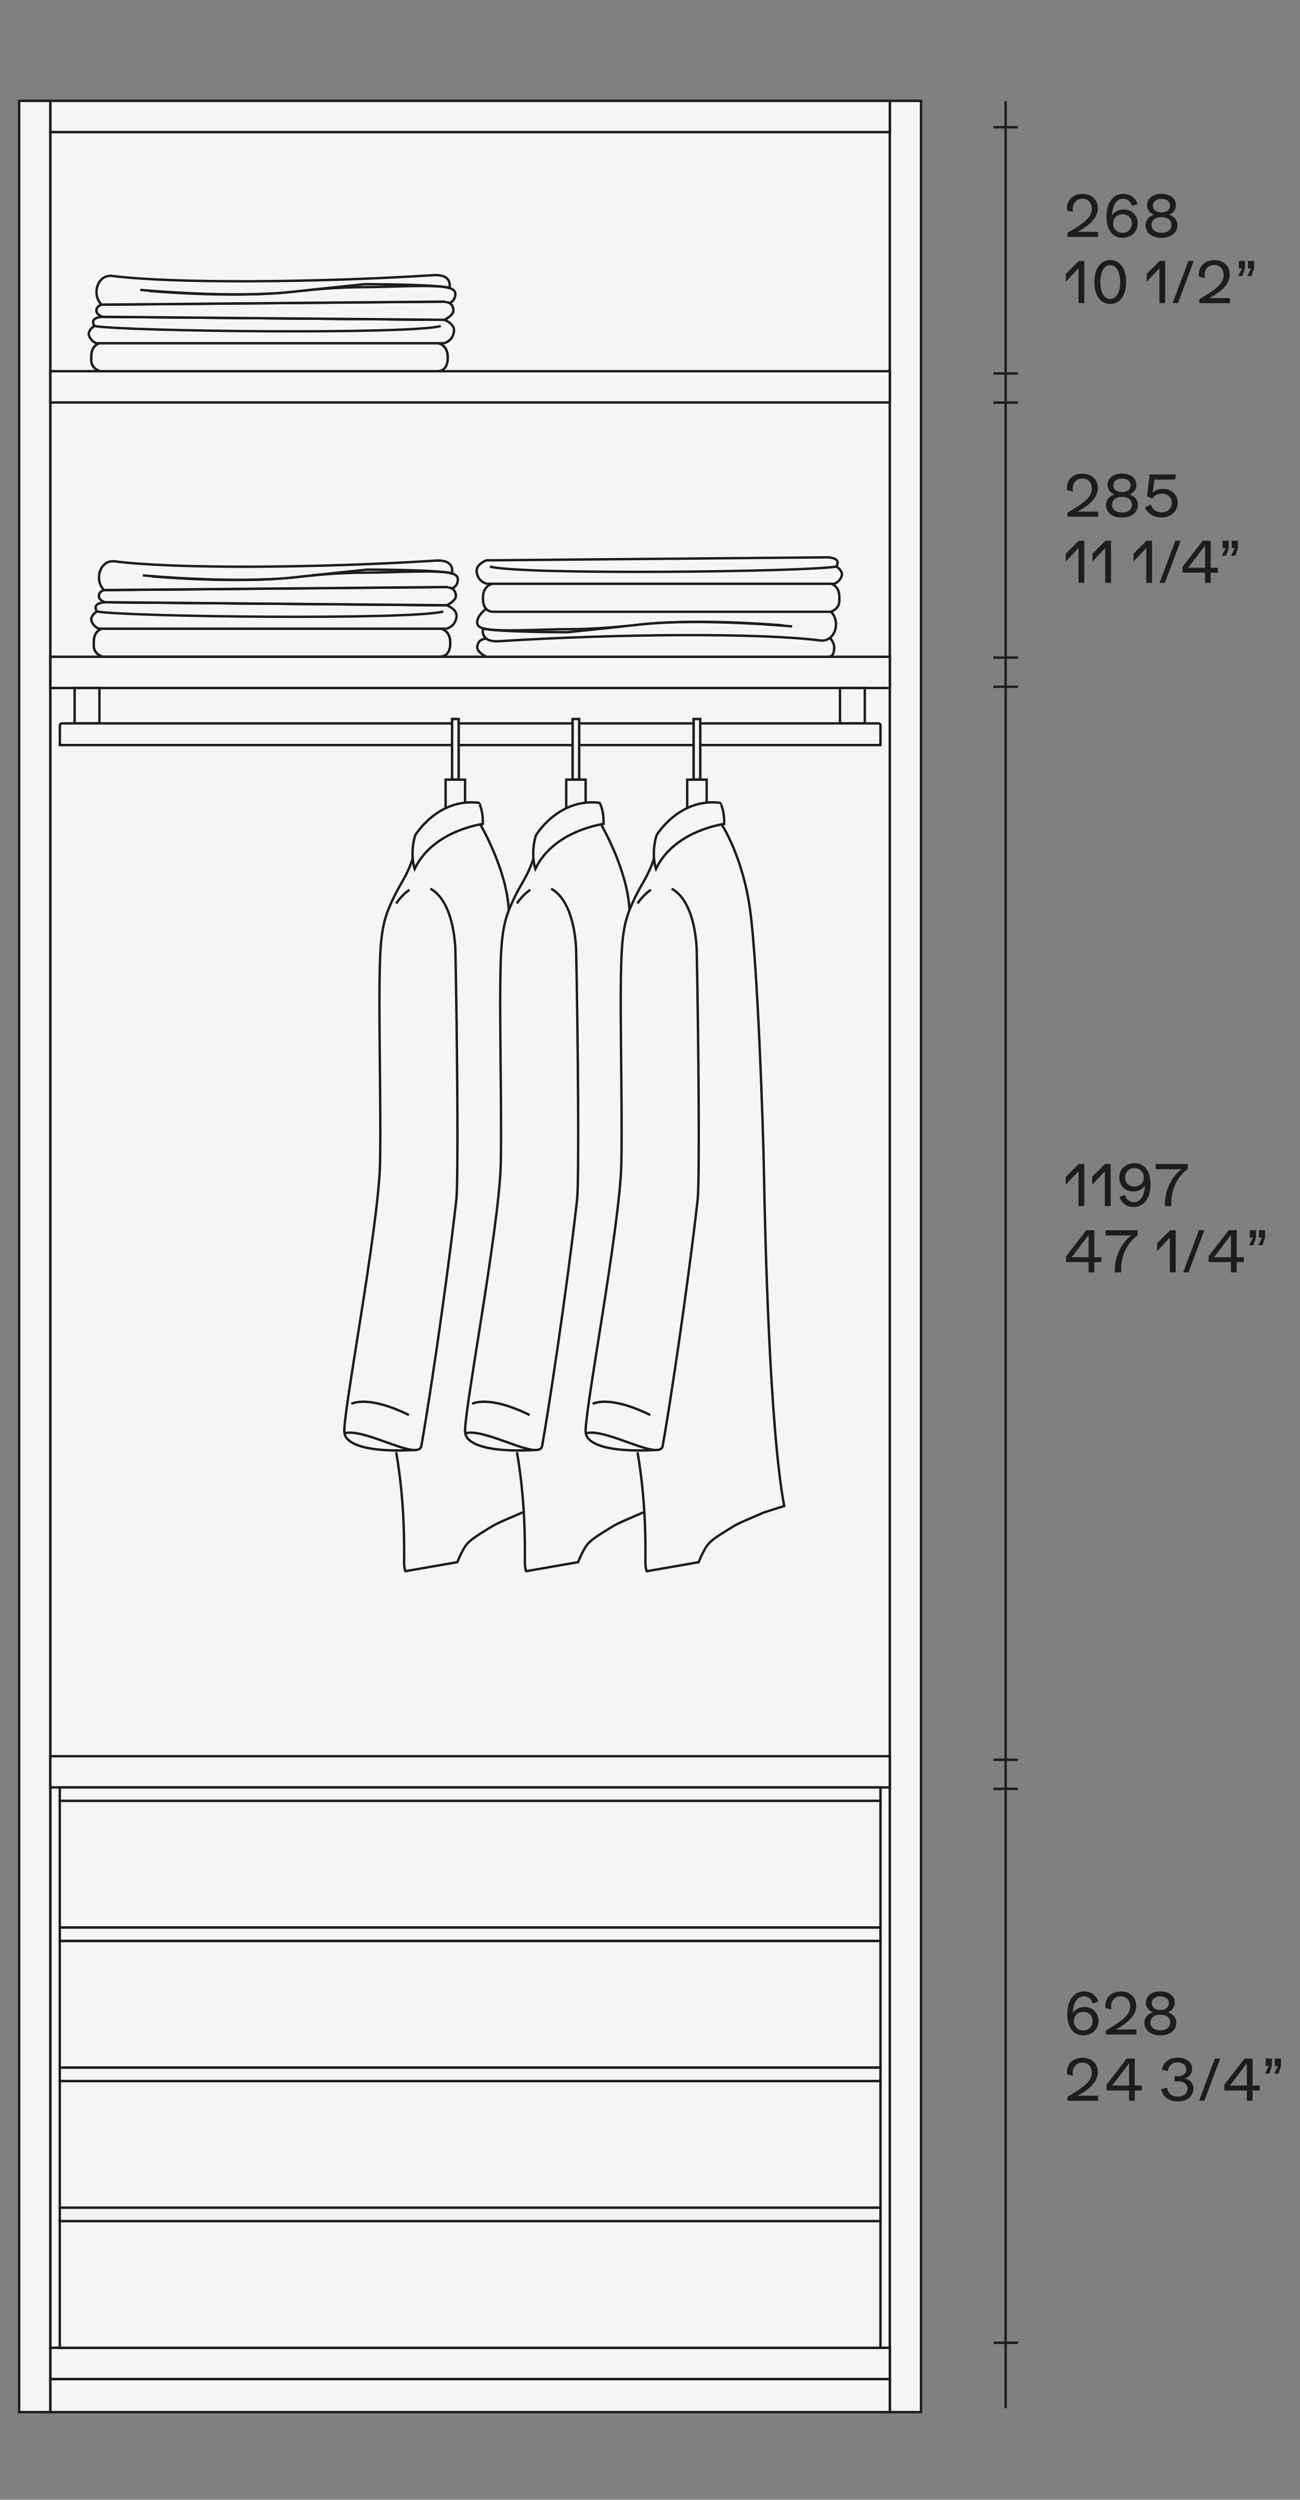 <?xml version="1.0" encoding="utf-8"?>
<!-- Generator: Adobe Illustrator 25.2.0, SVG Export Plug-In . SVG Version: 6.00 Build 0)  -->
<svg version="1.1" id="Livello_1" xmlns="http://www.w3.org/2000/svg" xmlns:xlink="http://www.w3.org/1999/xlink" x="0px" y="0px"
	 viewBox="0 0 270 519" style="enable-background:new 0 0 270 519;" xml:space="preserve">
<rect x="0" y="0" width="270" height="519" fill="#808080" stroke="none"/>
<style type="text/css">
	.st0{fill:#F7F5F4;stroke:#1A171B;stroke-width:0.5;stroke-miterlimit:10;}
	.st1{fill:#ECECED;stroke:#1A171B;stroke-width:0.5;stroke-miterlimit:10;}
	.st2{fill:#ECECED;stroke:#6F7072;stroke-width:0.16;stroke-miterlimit:10;}
	.st3{fill:none;stroke:#1A171B;stroke-width:0.5;stroke-miterlimit:10;}
	.st4{fill:none;stroke:#1A171B;stroke-width:0.4;stroke-miterlimit:10;}
	.st5{fill:#F7F5F4;stroke:#1D1D1B;stroke-width:0.5;stroke-miterlimit:10;}
	.st6{fill:none;stroke:#1A171B;stroke-width:0.5;}
	.st7{fill:none;stroke:#1D1D1B;stroke-width:0.5;stroke-miterlimit:10;}
	.st8{fill:#F7F5F4;}
	.st9{fill:#1D1D1B;}
	.st10{clip-path:url(#SVGID_2_);fill:none;stroke:#1D1D1B;stroke-width:0.5;stroke-miterlimit:10;}
	.st11{fill:none;stroke:#1D1D1B;stroke-width:0.5;}
	.st12{clip-path:url(#SVGID_4_);fill:none;stroke:#1D1D1B;stroke-width:0.5;stroke-miterlimit:10;}
	.st13{clip-path:url(#SVGID_6_);fill:none;stroke:#1D1D1B;stroke-width:0.5;stroke-miterlimit:10;}
	.st14{clip-path:url(#SVGID_8_);fill:none;stroke:#1D1D1B;stroke-width:0.5;stroke-miterlimit:10;}
	.st15{clip-path:url(#SVGID_10_);fill:none;stroke:#1D1D1B;stroke-width:0.5;stroke-miterlimit:10;}
	.st16{fill:#F7F5F4;stroke:#1D1D1B;stroke-width:2;stroke-miterlimit:10;}
	.st17{clip-path:url(#SVGID_12_);fill:none;stroke:#1D1D1B;stroke-width:0.5;stroke-miterlimit:10;}
	.st18{clip-path:url(#SVGID_14_);fill:none;stroke:#1D1D1B;stroke-width:0.5;stroke-miterlimit:10;}
	.st19{clip-path:url(#SVGID_16_);fill:none;stroke:#1D1D1B;stroke-width:0.5;stroke-miterlimit:10;}
	.st20{clip-path:url(#SVGID_18_);fill:none;stroke:#1D1D1B;stroke-width:0.5;stroke-miterlimit:10;}
	.st21{clip-path:url(#SVGID_20_);fill:none;stroke:#1D1D1B;stroke-width:0.5;stroke-miterlimit:10;}
	.st22{clip-path:url(#SVGID_22_);fill:none;stroke:#1D1D1B;stroke-width:0.5;stroke-miterlimit:10;}
	.st23{clip-path:url(#SVGID_24_);fill:none;stroke:#1D1D1B;stroke-width:0.5;stroke-miterlimit:10;}
	.st24{clip-path:url(#SVGID_26_);fill:none;stroke:#1D1D1B;stroke-width:0.5;stroke-miterlimit:10;}
	.st25{clip-path:url(#SVGID_28_);fill:none;stroke:#1D1D1B;stroke-width:0.5;stroke-miterlimit:10;}
	.st26{clip-path:url(#SVGID_30_);fill:none;stroke:#1D1D1B;stroke-width:0.5;stroke-miterlimit:10;}
	.st27{clip-path:url(#SVGID_32_);fill:none;stroke:#1D1D1B;stroke-width:0.5;stroke-miterlimit:10;}
	.st28{clip-path:url(#SVGID_34_);fill:none;stroke:#1D1D1B;stroke-width:0.5;stroke-miterlimit:10;}
	.st29{clip-path:url(#SVGID_36_);fill:none;stroke:#1D1D1B;stroke-width:0.5;stroke-miterlimit:10;}
	.st30{clip-path:url(#SVGID_38_);fill:none;stroke:#1D1D1B;stroke-width:0.5;stroke-miterlimit:10;}
	.st31{clip-path:url(#SVGID_40_);fill:none;stroke:#1D1D1B;stroke-width:0.5;stroke-miterlimit:10;}
	.st32{clip-path:url(#SVGID_42_);fill:none;stroke:#1D1D1B;stroke-width:0.5;stroke-miterlimit:10;}
	.st33{clip-path:url(#SVGID_44_);fill:none;stroke:#1D1D1B;stroke-width:0.5;stroke-miterlimit:10;}
	.st34{clip-path:url(#SVGID_46_);fill:none;stroke:#1D1D1B;stroke-width:0.5;stroke-miterlimit:10;}
	.st35{clip-path:url(#SVGID_48_);fill:none;stroke:#1D1D1B;stroke-width:0.5;stroke-miterlimit:10;}
	.st36{clip-path:url(#SVGID_50_);fill:none;stroke:#1D1D1B;stroke-width:0.5;stroke-miterlimit:10;}
	.st37{clip-path:url(#SVGID_52_);fill:none;stroke:#1D1D1B;stroke-width:0.5;stroke-miterlimit:10;}
	.st38{clip-path:url(#SVGID_54_);fill:none;stroke:#1D1D1B;stroke-width:0.5;stroke-miterlimit:10;}
	.st39{clip-path:url(#SVGID_56_);fill:none;stroke:#1D1D1B;stroke-width:0.5;stroke-miterlimit:10;}
	.st40{clip-path:url(#SVGID_58_);fill:none;stroke:#1D1D1B;stroke-width:0.5;stroke-miterlimit:10;}
	.st41{clip-path:url(#SVGID_60_);fill:none;stroke:#1D1D1B;stroke-width:0.5;stroke-miterlimit:10;}
	.st42{clip-path:url(#SVGID_62_);fill:none;stroke:#1D1D1B;stroke-width:0.5;stroke-miterlimit:10;}
	.st43{clip-path:url(#SVGID_64_);fill:none;stroke:#1D1D1B;stroke-width:0.5;stroke-miterlimit:10;}
	.st44{fill:#F7F5F4;stroke:#1D1D1B;stroke-width:0.5;}
	.st45{clip-path:url(#SVGID_66_);fill:none;stroke:#1D1D1B;stroke-width:0.5;stroke-miterlimit:10;}
	.st46{clip-path:url(#SVGID_68_);fill:none;stroke:#1D1D1B;stroke-width:0.5;stroke-miterlimit:10;}
	.st47{fill:#F7F5F4;stroke:#1D1D1B;stroke-width:0.4;stroke-miterlimit:10;}
	.st48{clip-path:url(#SVGID_70_);fill:none;stroke:#1D1D1B;stroke-width:0.5;stroke-miterlimit:10;}
	.st49{clip-path:url(#SVGID_72_);fill:none;stroke:#1D1D1B;stroke-width:0.5;stroke-miterlimit:10;}
	.st50{clip-path:url(#SVGID_74_);fill:none;stroke:#1D1D1B;stroke-width:0.5;stroke-miterlimit:10;}
	.st51{clip-path:url(#SVGID_76_);fill:none;stroke:#1D1D1B;stroke-width:0.5;stroke-miterlimit:10;}
	.st52{clip-path:url(#SVGID_78_);fill:none;stroke:#1D1D1B;stroke-width:0.5;stroke-miterlimit:10;}
	.st53{clip-path:url(#SVGID_80_);fill:none;stroke:#1D1D1B;stroke-width:0.5;stroke-miterlimit:10;}
	.st54{clip-path:url(#SVGID_82_);fill:none;stroke:#1D1D1B;stroke-width:0.5;stroke-miterlimit:10;}
	.st55{clip-path:url(#SVGID_84_);fill:none;stroke:#1D1D1B;stroke-width:0.5;stroke-miterlimit:10;}
	.st56{clip-path:url(#SVGID_86_);fill:none;stroke:#1D1D1B;stroke-width:0.5;stroke-miterlimit:10;}
	.st57{clip-path:url(#SVGID_88_);fill:none;stroke:#1D1D1B;stroke-width:0.5;stroke-miterlimit:10;}
	.st58{clip-path:url(#SVGID_90_);fill:none;stroke:#1D1D1B;stroke-width:0.5;stroke-miterlimit:10;}
	.st59{clip-path:url(#SVGID_92_);fill:none;stroke:#1D1D1B;stroke-width:0.5;stroke-miterlimit:10;}
	.st60{clip-path:url(#SVGID_94_);fill:none;stroke:#1D1D1B;stroke-width:0.5;stroke-miterlimit:10;}
	.st61{clip-path:url(#SVGID_96_);fill:none;stroke:#1D1D1B;stroke-width:0.5;stroke-miterlimit:10;}
	.st62{clip-path:url(#SVGID_98_);fill:none;stroke:#1D1D1B;stroke-width:0.5;stroke-miterlimit:10;}
	.st63{clip-path:url(#SVGID_100_);fill:none;stroke:#1D1D1B;stroke-width:0.5;stroke-miterlimit:10;}
	.st64{clip-path:url(#SVGID_102_);fill:none;stroke:#1D1D1B;stroke-width:0.5;stroke-miterlimit:10;}
	.st65{clip-path:url(#SVGID_104_);fill:none;stroke:#1D1D1B;stroke-width:0.5;stroke-miterlimit:10;}
	.st66{clip-path:url(#SVGID_106_);fill:none;stroke:#1D1D1B;stroke-width:0.5;stroke-miterlimit:10;}
	.st67{clip-path:url(#SVGID_108_);fill:none;stroke:#1D1D1B;stroke-width:0.5;stroke-miterlimit:10;}
	.st68{clip-path:url(#SVGID_110_);fill:none;stroke:#1D1D1B;stroke-width:0.5;stroke-miterlimit:10;}
	.st69{clip-path:url(#SVGID_112_);fill:none;stroke:#1D1D1B;stroke-width:0.5;stroke-miterlimit:10;}
	.st70{clip-path:url(#SVGID_114_);fill:none;stroke:#1D1D1B;stroke-width:0.5;stroke-miterlimit:10;}
	.st71{clip-path:url(#SVGID_116_);fill:none;stroke:#1D1D1B;stroke-width:0.5;stroke-miterlimit:10;}
	.st72{clip-path:url(#SVGID_118_);fill:none;stroke:#1D1D1B;stroke-width:0.5;stroke-miterlimit:10;}
	.st73{clip-path:url(#SVGID_120_);fill:none;stroke:#1D1D1B;stroke-width:0.5;stroke-miterlimit:10;}
	.st74{clip-path:url(#SVGID_122_);fill:none;stroke:#1D1D1B;stroke-width:0.5;stroke-miterlimit:10;}
	.st75{clip-path:url(#SVGID_124_);fill:none;stroke:#1D1D1B;stroke-width:0.5;stroke-miterlimit:10;}
	.st76{clip-path:url(#SVGID_126_);fill:none;stroke:#1D1D1B;stroke-width:0.5;stroke-miterlimit:10;}
	.st77{clip-path:url(#SVGID_128_);fill:none;stroke:#1D1D1B;stroke-width:0.5;stroke-miterlimit:10;}
	.st78{clip-path:url(#SVGID_130_);fill:none;stroke:#1D1D1B;stroke-width:0.5;stroke-miterlimit:10;}
	.st79{clip-path:url(#SVGID_132_);fill:none;stroke:#1D1D1B;stroke-width:0.5;stroke-miterlimit:10;}
	.st80{clip-path:url(#SVGID_134_);fill:none;stroke:#1D1D1B;stroke-width:0.5;stroke-miterlimit:10;}
	.st81{clip-path:url(#SVGID_136_);fill:none;stroke:#1D1D1B;stroke-width:0.5;stroke-miterlimit:10;}
	.st82{clip-path:url(#SVGID_138_);fill:none;stroke:#1D1D1B;stroke-width:0.5;stroke-miterlimit:10;}
	.st83{clip-path:url(#SVGID_140_);fill:none;stroke:#1D1D1B;stroke-width:0.5;stroke-miterlimit:10;}
	.st84{clip-path:url(#SVGID_142_);fill:none;stroke:#1D1D1B;stroke-width:0.5;stroke-miterlimit:10;}
	.st85{clip-path:url(#SVGID_144_);fill:none;stroke:#1D1D1B;stroke-width:0.5;stroke-miterlimit:10;}
	.st86{fill:none;stroke:#1D1D1B;stroke-width:0.5;stroke-miterlimit:3.864;}
	.st87{fill:none;stroke:#1D1D1B;stroke-width:1;stroke-miterlimit:3.864;}
	.st88{fill:none;stroke:#1D1D1B;stroke-width:0.5;stroke-miterlimit:3.864;stroke-dasharray:1.983,1.983;}
	.st89{fill:none;stroke:#1D1D1B;stroke-width:0.5;stroke-miterlimit:3.864;stroke-dasharray:2.021,2.021;}
	.st90{fill:none;stroke:#1D1D1B;stroke-width:0.5;stroke-miterlimit:3.864;stroke-dasharray:1.159,1.159;}
	.st91{fill:none;stroke:#1D1D1B;stroke-width:0.5;stroke-miterlimit:3.864;stroke-dasharray:2.05,2.05;}
	.st92{fill:none;stroke:#1D1D1B;stroke-width:0.5;stroke-miterlimit:3.864;stroke-dasharray:1.849,1.849;}
	.st93{fill:none;stroke:#1D1D1B;stroke-width:0.5;stroke-miterlimit:3.864;stroke-dasharray:2.147,2.147;}
	.st94{fill:none;stroke:#1D1D1B;stroke-width:0.5;stroke-miterlimit:3.864;stroke-dasharray:1.982,1.982;}
	.st95{fill:none;stroke:#1D1D1B;stroke-width:0.5;stroke-miterlimit:3.864;stroke-dasharray:2.05,2.05;}
	.st96{fill:none;stroke:#1D1D1B;stroke-width:0.5;stroke-miterlimit:3.864;stroke-dasharray:1.943,1.943;}
	.st97{fill:none;stroke:#1D1D1B;stroke-width:0.4;stroke-miterlimit:3.864;}
	.st98{fill:none;stroke:#1D1D1B;stroke-width:0.5;stroke-miterlimit:3.864;stroke-dasharray:1.981,1.981;}
	.st99{fill:none;stroke:#1D1D1B;stroke-width:0.5;stroke-miterlimit:3.864;stroke-dasharray:2.238,2.238;}
	.st100{fill:none;stroke:#1D1D1B;stroke-width:0.5;stroke-miterlimit:3.864;stroke-dasharray:1.837,1.837;}
	.st101{fill:none;stroke:#1D1D1B;stroke-width:0.5;stroke-miterlimit:3.864;stroke-dasharray:1.984,1.984;}
	.st102{fill:none;stroke:#1D1D1B;stroke-width:0.5;stroke-miterlimit:3.864;stroke-dasharray:1.159,1.159;}
	.st103{fill:none;stroke:#1D1D1B;stroke-width:0.5;stroke-miterlimit:3.864;stroke-dasharray:1.985,1.985;}
	.st104{fill:none;stroke:#1D1D1B;stroke-width:1.5;stroke-miterlimit:10;}
	.st105{fill:#1D1D1B;stroke:#1D1D1B;stroke-width:1.5;stroke-miterlimit:10;}
	.st106{fill:#FFFFFF;stroke:#1D1D1B;stroke-width:0.5;stroke-miterlimit:10;}
</style>
<g>
	<rect x="3.98" y="20.94" class="st5" width="6.48" height="479.86"/>
	<rect x="10.47" y="27.42" class="st5" width="174.34" height="460.02"/>
	<rect x="184.81" y="20.94" class="st5" width="6.48" height="479.86"/>
	<rect x="10.47" y="20.94" class="st5" width="174.34" height="6.48"/>
	<rect x="10.47" y="136.36" class="st5" width="174.34" height="6.48"/>
	<rect x="10.47" y="77.07" class="st5" width="174.34" height="6.49"/>
	<rect x="10.47" y="493.94" class="st5" width="174.34" height="6.86"/>
	<rect x="10.47" y="487.45" class="st5" width="174.34" height="6.48"/>
	<g>
		<path class="st9" d="M225.2,241.66v8.75H224v-7.23l-2.65,2.81v-1.64l2.71-2.69H225.2z"/>
		<path class="st9" d="M230.67,241.66v8.75h-1.2v-7.23l-2.65,2.81v-1.64l2.71-2.69H230.67z"/>
		<path class="st9" d="M238.95,245.87c0,2.89-1.33,4.73-3.51,4.73c-1.43,0-2.54-0.8-2.93-2.12l1.15-0.38
			c0.26,0.95,0.94,1.49,1.83,1.49c1.38,0,2.22-1.33,2.29-3.47c-0.41,0.74-1.34,1.25-2.41,1.25c-1.69,0-2.91-1.21-2.91-2.89
			c0-1.74,1.33-2.99,3.18-2.99C237.74,241.48,238.95,243.21,238.95,245.87z M237.56,244.46c0-1.12-0.83-1.94-1.96-1.94
			c-1.13,0-1.92,0.82-1.92,1.95c0,1.12,0.79,1.9,1.92,1.9C236.74,246.36,237.56,245.57,237.56,244.46z"/>
		<path class="st9" d="M246.7,241.66v1.07c-2.04,1.39-3.42,4.07-3.42,6.96v0.73h-1.33v-0.38c0-2.91,1.29-5.65,3.43-7.3h-5.35v-1.07
			H246.7z"/>
	</g>
	<g>
		<path class="st9" d="M228.76,261.02v1.02h-1.48v2.13h-1.19v-2.13h-4.67v-1.2l4.19-5.42h1.67v5.6H228.76z M226.1,256.41l-3.51,4.61
			h3.51V256.41z"/>
		<path class="st9" d="M236.28,255.42v1.07c-2.04,1.39-3.42,4.07-3.42,6.96v0.73h-1.33v-0.38c0-2.91,1.29-5.65,3.43-7.3h-5.35v-1.07
			H236.28z"/>
		<path class="st9" d="M244.18,255.42v8.75h-1.2v-7.23l-2.65,2.81v-1.64l2.71-2.69H244.18z"/>
		<path class="st9" d="M249.01,255.42h1.12l-3.29,8.75h-1.1L249.01,255.42z"/>
		<path class="st9" d="M258.33,261.02v1.02h-1.48v2.13h-1.19v-2.13H251v-1.2l4.19-5.42h1.67v5.6H258.33z M255.66,256.41l-3.51,4.61
			h3.51V256.41z"/>
		<path class="st9" d="M260.22,256.96h-0.64v-1.55h1.28v1.55l-0.53,1.57h-0.89L260.22,256.96z M262.11,256.96h-0.64v-1.55h1.28v1.55
			l-0.53,1.57h-0.89L262.11,256.96z"/>
	</g>
	<g>
		<path class="st9" d="M228.15,419.59c0,1.74-1.33,2.99-3.18,2.99c-2.1,0-3.31-1.73-3.31-4.39c0-2.89,1.33-4.73,3.51-4.73
			c1.43,0,2.54,0.8,2.93,2.12l-1.15,0.38c-0.26-0.95-0.93-1.49-1.83-1.49c-1.38,0-2.22,1.33-2.29,3.47
			c0.41-0.74,1.34-1.25,2.41-1.25C226.92,416.7,228.15,417.91,228.15,419.59z M226.92,419.59c0-1.12-0.79-1.89-1.92-1.89
			c-1.14,0-1.96,0.79-1.96,1.91c0,1.12,0.83,1.94,1.96,1.94C226.13,421.54,226.92,420.73,226.92,419.59z"/>
		<path class="st9" d="M236.03,421.34v1.06h-6.36v-0.83c3.93-2.25,5.06-3.48,5.06-4.99c0-1.27-0.78-2.11-1.96-2.11
			c-1.2,0-2.01,0.88-2.01,2.16c0,0.18,0.02,0.38,0.05,0.58l-1.21-0.3c-0.02-0.14-0.04-0.3-0.04-0.44c0-1.79,1.31-3,3.23-3
			c1.93,0,3.19,1.19,3.19,3.02c0,1.68-1.37,3.38-4.25,4.86H236.03z"/>
		<path class="st9" d="M244.31,419.95c0,1.59-1.31,2.63-3.32,2.63c-2,0-3.31-1.03-3.31-2.63c0-1.01,0.66-1.8,1.74-2.17
			c-0.9-0.36-1.42-1.06-1.42-2c0-1.38,1.2-2.32,2.99-2.32c1.8,0,3,0.94,3,2.32c0,0.95-0.52,1.64-1.42,2
			C243.65,418.15,244.31,418.94,244.31,419.95z M243.06,419.91c0-1.01-0.79-1.62-2.07-1.62c-1.27,0-2.06,0.61-2.06,1.62
			c0,1,0.8,1.63,2.06,1.63C242.25,421.54,243.06,420.91,243.06,419.91z M239.2,415.88c0,0.88,0.7,1.43,1.79,1.43
			c1.1,0,1.79-0.55,1.79-1.43c0-0.83-0.73-1.39-1.79-1.39S239.2,415.06,239.2,415.88z"/>
	</g>
	<g>
		<path class="st9" d="M228.06,435.1v1.06h-6.36v-0.83c3.93-2.25,5.06-3.48,5.06-4.99c0-1.27-0.78-2.11-1.96-2.11
			c-1.2,0-2.01,0.88-2.01,2.16c0,0.18,0.02,0.38,0.05,0.58l-1.21-0.3c-0.02-0.14-0.04-0.3-0.04-0.44c0-1.79,1.31-3,3.23-3
			c1.93,0,3.19,1.19,3.19,3.02c0,1.68-1.37,3.38-4.25,4.86H228.06z"/>
		<path class="st9" d="M237.16,433v1.02h-1.48v2.13h-1.19v-2.13h-4.67v-1.2l4.19-5.42h1.67v5.6H237.16z M234.5,428.39l-3.51,4.61
			h3.51V428.39z"/>
		<path class="st9" d="M241.16,433.74l1.24-0.3c0.16,1.18,0.96,1.86,2.22,1.86c1.19,0,2.03-0.7,2.03-1.69
			c0-0.94-0.78-1.49-2.09-1.49c-0.32,0-0.48,0-0.62,0.01v-1.06c0.3,0.01,0.48,0.01,0.73,0.01c0.97,0,1.71-0.58,1.71-1.35
			c0-0.95-0.71-1.55-1.81-1.55c-1.13,0-1.88,0.71-2.01,1.83l-1.25-0.3c0.24-1.51,1.54-2.51,3.27-2.51c1.82,0,3.02,0.95,3.02,2.39
			c0,0.94-0.65,1.75-1.57,1.93v0.02c1.03,0.12,1.83,1.01,1.83,2.05c0,1.63-1.29,2.72-3.25,2.72
			C242.8,436.33,241.46,435.31,241.16,433.74z"/>
		<path class="st9" d="M252.31,427.4h1.12l-3.29,8.75h-1.1L252.31,427.4z"/>
		<path class="st9" d="M261.63,433v1.02h-1.48v2.13h-1.19v-2.13h-4.67v-1.2l4.19-5.42h1.67v5.6H261.63z M258.96,428.39l-3.51,4.61
			h3.51V428.39z"/>
		<path class="st9" d="M263.52,428.95h-0.64v-1.55h1.28v1.55l-0.53,1.57h-0.89L263.52,428.95z M265.41,428.95h-0.64v-1.55h1.28v1.55
			l-0.53,1.57h-0.89L265.41,428.95z"/>
	</g>
	<g>
		<path class="st9" d="M228.06,48.13v1.06h-6.36v-0.83c3.93-2.25,5.06-3.48,5.06-4.99c0-1.27-0.78-2.11-1.96-2.11
			c-1.2,0-2.01,0.88-2.01,2.16c0,0.18,0.02,0.38,0.05,0.58l-1.21-0.3c-0.02-0.14-0.04-0.3-0.04-0.44c0-1.79,1.31-3,3.23-3
			c1.93,0,3.19,1.19,3.19,3.02c0,1.68-1.37,3.38-4.25,4.86H228.06z"/>
		<path class="st9" d="M236.3,46.38c0,1.74-1.33,2.99-3.18,2.99c-2.1,0-3.31-1.73-3.31-4.39c0-2.89,1.33-4.73,3.51-4.73
			c1.43,0,2.54,0.8,2.93,2.12l-1.15,0.38c-0.26-0.95-0.93-1.49-1.83-1.49c-1.38,0-2.22,1.33-2.29,3.47
			c0.41-0.74,1.34-1.25,2.41-1.25C235.07,43.48,236.3,44.7,236.3,46.38z M235.07,46.38c0-1.12-0.79-1.89-1.92-1.89
			c-1.14,0-1.96,0.79-1.96,1.91c0,1.12,0.83,1.94,1.96,1.94C234.28,48.33,235.07,47.51,235.07,46.38z"/>
		<path class="st9" d="M244.55,46.74c0,1.59-1.31,2.63-3.32,2.63c-2,0-3.31-1.03-3.31-2.63c0-1.01,0.66-1.8,1.74-2.17
			c-0.9-0.36-1.42-1.06-1.42-2c0-1.38,1.2-2.32,2.99-2.32c1.8,0,3,0.94,3,2.32c0,0.95-0.52,1.64-1.42,2
			C243.89,44.94,244.55,45.73,244.55,46.74z M243.3,46.7c0-1.01-0.79-1.62-2.07-1.62c-1.27,0-2.06,0.61-2.06,1.62
			c0,1,0.8,1.63,2.06,1.63C242.49,48.33,243.3,47.69,243.3,46.7z M239.44,42.67c0,0.88,0.7,1.43,1.79,1.43
			c1.1,0,1.79-0.55,1.79-1.43c0-0.83-0.73-1.39-1.79-1.39S239.44,41.84,239.44,42.67z"/>
	</g>
	<g>
		<path class="st9" d="M225.2,54.18v8.75H224v-7.23l-2.65,2.81v-1.64l2.71-2.69H225.2z"/>
		<path class="st9" d="M227.29,58.56c0-2.53,1.14-4.56,3.3-4.56c2.17,0,3.31,2.03,3.31,4.56c0,2.53-1.14,4.56-3.31,4.56
			C228.43,63.12,227.29,61.09,227.29,58.56z M232.65,58.56c0-2.01-0.71-3.5-2.06-3.5c-1.36,0-2.05,1.49-2.05,3.5
			c0,2.02,0.7,3.5,2.05,3.5C231.94,62.06,232.65,60.58,232.65,58.56z"/>
		<path class="st9" d="M242,54.18v8.75h-1.2v-7.23l-2.65,2.81v-1.64l2.71-2.69H242z"/>
		<path class="st9" d="M246.82,54.18h1.12l-3.29,8.75h-1.1L246.82,54.18z"/>
		<path class="st9" d="M255.45,61.88v1.06h-6.36v-0.83c3.93-2.25,5.06-3.48,5.06-4.99c0-1.27-0.78-2.11-1.96-2.11
			c-1.2,0-2.01,0.88-2.01,2.16c0,0.18,0.02,0.38,0.05,0.58l-1.21-0.3c-0.02-0.14-0.04-0.3-0.04-0.44c0-1.79,1.31-3,3.23-3
			c1.93,0,3.19,1.19,3.19,3.02c0,1.68-1.37,3.38-4.25,4.86H255.45z"/>
		<path class="st9" d="M257.94,55.73h-0.64v-1.55h1.28v1.55l-0.53,1.57h-0.89L257.94,55.73z M259.83,55.73h-0.64v-1.55h1.28v1.55
			l-0.53,1.57h-0.89L259.83,55.73z"/>
	</g>
	<g>
		<path class="st9" d="M228.06,106.21v1.06h-6.36v-0.83c3.93-2.25,5.06-3.48,5.06-4.99c0-1.27-0.78-2.11-1.96-2.11
			c-1.2,0-2.01,0.88-2.01,2.16c0,0.18,0.02,0.38,0.05,0.58l-1.21-0.3c-0.02-0.14-0.04-0.3-0.04-0.44c0-1.79,1.31-3,3.23-3
			c1.93,0,3.19,1.19,3.19,3.02c0,1.68-1.37,3.38-4.25,4.86H228.06z"/>
		<path class="st9" d="M236.34,104.82c0,1.59-1.31,2.63-3.32,2.63c-2,0-3.31-1.03-3.31-2.63c0-1.01,0.66-1.8,1.74-2.17
			c-0.9-0.36-1.42-1.06-1.42-2c0-1.38,1.2-2.32,2.99-2.32c1.8,0,3,0.94,3,2.32c0,0.95-0.52,1.64-1.42,2
			C235.68,103.02,236.34,103.81,236.34,104.82z M235.1,104.78c0-1.01-0.79-1.62-2.07-1.62c-1.27,0-2.06,0.61-2.06,1.62
			c0,1,0.8,1.63,2.06,1.63C234.28,106.41,235.1,105.77,235.1,104.78z M231.24,100.75c0,0.88,0.7,1.43,1.79,1.43
			c1.1,0,1.79-0.55,1.79-1.43c0-0.83-0.73-1.39-1.79-1.39S231.24,99.92,231.24,100.75z"/>
		<path class="st9" d="M244.6,104.35c0,1.81-1.4,3.09-3.33,3.09c-1.63,0-3-0.83-3.45-2.1l1.18-0.61c0.28,1.02,1.16,1.65,2.29,1.65
			c1.25,0,2.08-0.8,2.08-2.04c0-1.03-0.9-1.87-1.98-1.87c-0.92,0-1.62,0.36-2.03,1.04l-1.13-0.44l0.54-4.57h5.48l-0.19,1.07h-4.29
			l-0.38,2.71c0.5-0.47,1.34-0.79,2.13-0.79C243.29,101.49,244.6,102.69,244.6,104.35z"/>
	</g>
	<g>
		<path class="st9" d="M225.2,112.26v8.75H224v-7.23l-2.65,2.81v-1.64l2.71-2.69H225.2z"/>
		<path class="st9" d="M230.75,112.26v8.75h-1.2v-7.23l-2.65,2.81v-1.64l2.71-2.69H230.75z"/>
		<path class="st9" d="M239.27,112.26v8.75h-1.2v-7.23l-2.65,2.81v-1.64l2.71-2.69H239.27z"/>
		<path class="st9" d="M244.1,112.26h1.12l-3.29,8.75h-1.1L244.1,112.26z"/>
		<path class="st9" d="M252.94,117.87v1.02h-1.48v2.13h-1.19v-2.13h-4.67v-1.2l4.19-5.42h1.67v5.6H252.94z M250.28,113.26
			l-3.51,4.61h3.51V113.26z"/>
		<path class="st9" d="M254.56,113.81h-0.64v-1.55h1.28v1.55l-0.53,1.57h-0.89L254.56,113.81z M256.46,113.81h-0.64v-1.55h1.28v1.55
			l-0.53,1.57h-0.89L256.46,113.81z"/>
	</g>
	<g>
		<defs>
			<rect id="SVGID_27_" x="205.35" y="14.59" width="70.75" height="485.4"/>
		</defs>
		<clipPath id="SVGID_2_">
			<use xlink:href="#SVGID_27_"  style="overflow:visible;"/>
		</clipPath>
		<line class="st10" x1="208.86" y1="21.01" x2="208.86" y2="499.99"/>
	</g>
	<line class="st11" x1="206.33" y1="365.36" x2="211.39" y2="365.36"/>
	<line class="st11" x1="206.33" y1="371.4" x2="211.39" y2="371.4"/>
	<line class="st11" x1="206.33" y1="136.53" x2="211.39" y2="136.53"/>
	<line class="st11" x1="206.33" y1="142.58" x2="211.39" y2="142.58"/>
	<line class="st11" x1="206.33" y1="77.54" x2="211.39" y2="77.54"/>
	<line class="st11" x1="206.33" y1="83.58" x2="211.39" y2="83.58"/>
	<line class="st11" x1="206.36" y1="486.41" x2="211.42" y2="486.41"/>
	<line class="st11" x1="206.33" y1="26.42" x2="211.39" y2="26.42"/>
	<g>
		<g>
			<rect x="15.5" y="142.85" class="st5" width="5.15" height="7.35"/>
		</g>
		<g>
			<rect x="174.46" y="142.85" class="st5" width="5.15" height="7.35"/>
		</g>
		<path class="st5" d="M182.87,154.69v-4.1c0,0-0.03-0.27-0.22-0.35c0,0-0.14-0.05-0.32-0.05H12.97c-0.18,0-0.32,0.05-0.32,0.05
			c-0.19,0.08-0.22,0.35-0.22,0.35v4.1H182.87z"/>
	</g>
	<rect x="10.46" y="364.62" class="st5" width="174.34" height="6.48"/>
	<g>
		<g>
			<rect x="12.42" y="373.88" class="st5" width="170.45" height="26.31"/>
			<rect x="12.42" y="371.1" class="st5" width="170.45" height="2.78"/>
		</g>
		<g>
			<rect x="12.42" y="402.97" class="st5" width="170.45" height="26.31"/>
			<rect x="12.42" y="400.19" class="st5" width="170.45" height="2.78"/>
		</g>
		<g>
			<rect x="12.42" y="432.06" class="st5" width="170.45" height="26.31"/>
			<rect x="12.42" y="429.28" class="st5" width="170.45" height="2.78"/>
		</g>
		<g>
			<rect x="12.42" y="461.14" class="st5" width="170.45" height="26.31"/>
			<rect x="12.42" y="458.36" class="st5" width="170.45" height="2.78"/>
		</g>
	</g>
	<g>
		<rect x="93.89" y="149.28" class="st5" width="1.36" height="12.59"/>
		<rect x="93.89" y="149.28" class="st5" width="1.36" height="12.59"/>
		<polyline class="st5" points="96.59,166.58 96.59,161.87 92.55,161.87 92.55,167.8 		"/>
		<g>
			<path class="st5" d="M108.56,313.99c-2.26,1.02-5.28,2.18-6.59,3.04c-2.13,1.38-4.44,2.54-5.44,4.16c-1,1.62-1.53,3.14-1.53,3.14
				l-10.8,1.88c0,0-0.17-0.26-0.26-1.38c-0.08-1.13,0.41-11.47-1.65-23.33"/>
			<path class="st5" d="M99.75,171.16c0,0,5.52,9.36,5.91,17.77"/>
			<path class="st5" d="M71.57,297.58c-0.81-1.84,7.09-42.59,7.36-56.06s-0.52-36.36,0.16-45.18c0.4-5.08,1.38-7.22,2.53-9.69
				c1.56-3.33,2.84-4.58,4.11-8.45"/>
			<path class="st5" d="M72.98,291.47c0,0,3.31-1.95,11.95,2.32"/>
			<path class="st5" d="M89.37,184.51c2.48,1.28,4.75,5.08,5.2,12.26h0c0.4,18.67,0.64,48.45,0.21,52.29
				c-2.3,20.13-6,44.12-7.26,51.12c-0.59,3.28-11.74-3.78-15.94-2.6c0,0-0.3,4.32,14.95,3.45"/>
			<path class="st5" d="M82.29,187.58c0,0,1.09-1.73,2.76-2.84"/>
			<path class="st5" d="M100.28,171.07c0,0-10.34,1.31-14.16,9.33c0,0-1.06-2.99,0.11-6.97c0,0,4.68-7.82,13.23-6.75
				C99.46,166.68,100.37,168.15,100.28,171.07z"/>
		</g>
		<rect x="118.93" y="149.28" class="st5" width="1.36" height="12.59"/>
		<rect x="118.93" y="149.28" class="st5" width="1.36" height="12.59"/>
		<polyline class="st5" points="121.63,166.58 121.63,161.87 117.6,161.87 117.6,167.8 		"/>
		<rect x="144.07" y="149.28" class="st5" width="1.36" height="12.59"/>
		<rect x="144.07" y="149.28" class="st5" width="1.36" height="12.59"/>
		<polyline class="st5" points="146.77,166.58 146.77,161.87 142.73,161.87 142.73,167.8 		"/>
		<g>
			<path class="st5" d="M133.64,313.99c-2.26,1.02-5.28,2.18-6.59,3.04c-2.13,1.38-4.44,2.54-5.44,4.16c-1,1.62-1.53,3.14-1.53,3.14
				l-10.8,1.88c0,0-0.17-0.26-0.26-1.38c-0.08-1.13,0.41-11.47-1.65-23.33"/>
			<path class="st5" d="M124.83,171.16c0,0,5.52,9.36,5.91,17.77"/>
			<path class="st5" d="M96.65,297.58c-0.81-1.84,7.09-42.59,7.36-56.06c0.27-13.47-0.52-36.36,0.16-45.18
				c0.4-5.08,1.38-7.22,2.53-9.69c1.56-3.33,2.84-4.58,4.11-8.45"/>
			<path class="st5" d="M98.06,291.47c0,0,3.31-1.95,11.95,2.32"/>
			<path class="st5" d="M114.45,184.51c2.48,1.28,4.75,5.08,5.2,12.26h0c0.4,18.67,0.64,48.45,0.21,52.29
				c-2.3,20.13-6,44.12-7.26,51.12c-0.59,3.28-11.74-3.78-15.94-2.6c0,0-0.3,4.32,14.95,3.45"/>
			<path class="st5" d="M107.37,187.58c0,0,1.09-1.73,2.76-2.84"/>
			<path class="st5" d="M125.35,171.07c0,0-10.34,1.31-14.16,9.33c0,0-1.06-2.99,0.11-6.97c0,0,4.68-7.82,13.23-6.75
				C124.54,166.68,125.45,168.15,125.35,171.07z"/>
		</g>
		<g>
			<path class="st5" d="M149.88,171.16c0,0,4.37,6.55,5.91,17.77s2.69,43.98,2.89,55.11s1.09,52.05,4.19,68.64l-4.19,1.32
				c-2.26,1.02-5.28,2.18-6.59,3.04c-2.13,1.38-4.44,2.54-5.44,4.16c-1,1.62-1.53,3.14-1.53,3.14l-10.8,1.88
				c0,0-0.17-0.26-0.26-1.38c-0.08-1.13,0.41-11.47-1.65-23.33"/>
			<path class="st5" d="M121.69,297.58c-0.81-1.84,7.09-42.59,7.36-56.06c0.27-13.47-0.52-36.36,0.16-45.18
				c0.4-5.08,1.38-7.22,2.53-9.69c1.56-3.33,2.84-4.58,4.11-8.45"/>
			<path class="st5" d="M123.1,291.47c0,0,3.31-1.95,11.95,2.32"/>
			<path class="st5" d="M139.49,184.51c2.48,1.28,4.75,5.08,5.2,12.26h0c0.4,18.67,0.64,48.45,0.21,52.29
				c-2.3,20.13-6,44.12-7.26,51.12c-0.59,3.28-11.74-3.78-15.94-2.6c0,0-0.3,4.32,14.95,3.45"/>
			<path class="st5" d="M132.42,187.58c0,0,1.09-1.73,2.76-2.84"/>
			<path class="st5" d="M150.4,171.07c0,0-10.34,1.31-14.16,9.33c0,0-1.06-2.99,0.11-6.97c0,0,4.68-7.82,13.23-6.75
				C149.59,166.68,150.49,168.15,150.4,171.07z"/>
		</g>
	</g>
	<g>
		<path class="st5" d="M90.79,77.07H20.82c0,0-1.89-0.47-1.86-2.35c0.02-0.88-0.2-2.7,1.66-3.46h70.35c0,0,1.84,0.23,2,2.59
			C93.04,74.79,92.98,76.27,90.79,77.07"/>
		<path class="st5" d="M90.79,77.07H20.82c0,0-1.89-0.47-1.86-2.35c0.02-0.88-0.2-2.7,1.66-3.46h70.35c0,0,1.84,0.23,2,2.59
			C93.04,74.79,92.99,77.07,90.79,77.07"/>
		<path class="st5" d="M19.6,67.69c-0.63-1.12-0.16-1.74,1.66-1.92l71.03,0.63c0,0,1.98,0.74,2.01,2.12
			c0.02,0.74-0.39,2.33-2.2,2.75"/>
		<path class="st5" d="M21.26,65.77l71.03,0.63c0,0,1.98-0.93,1.88-2.07c-0.05-0.55-0.34-1.7-2.05-1.7l-71.03,0.63
			c0,0-1.06,0.27-1.05,1.23C20.04,64.9,20.26,65.35,21.26,65.77"/>
		<path class="st5" d="M21.26,65.77l71.03,0.63c0,0,1.98-0.93,1.88-2.07c-0.05-0.55-0.34-1.7-2.05-1.7l-71.03,0.63
			c0,0-1.06,0.27-1.05,1.23C20.04,64.9,20.26,65.35,21.26,65.77z"/>
		<path class="st5" d="M93.34,62.92c0,0,1.23-0.37,1.23-1.9c0-0.48-0.27-0.94-1.23-1.22c0,0,0.83-2.9-3.29-2.67
			c-24.34,1.55-53.98,1.77-66.73,0.16c-3.08-0.39-4.35,3.87-2.23,5.96l71.03-0.63C92.12,62.63,93.04,62.69,93.34,62.92z"/>
		<path class="st5" d="M93.34,59.78C90.64,59,75.73,59,75.73,59s-10.77,1.11-14.9,1.57c-12.58,1.41-29.81-0.16-29.81-0.16"/>
		<path class="st5" d="M93.34,59.78c-2.71-0.79-12.51-0.16-17.72-0.16c-5.21,0-10.66,0.48-14.8,0.95
			c-12.58,1.41-31.67-0.38-31.67-0.38"/>
		<path class="st5" d="M91.55,67.69c-6.51,1.79-65.73,1.11-71.95,0c-0.58,0.31-1.35,1.19-1.14,1.88c0.41,1.34,1.57,1.69,1.57,1.69
			H92.1"/>
	</g>
	<g>
		<path class="st5" d="M172.01,136.36l-71.01,0c0,0-1.98-0.93-1.88-2.07c0.05-0.55,0.34-1.7,2.05-1.7l69.6-1.73
			c0,0,2.6,1.95,2.48,3.59C173.21,135.06,173.29,136.29,172.01,136.36z"/>
		<g>
			<path class="st5" d="M91.31,136.34H21.34c0,0-1.89-0.47-1.86-2.35c0.02-0.88-0.2-2.7,1.66-3.46H91.5c0,0,1.84,0.23,2,2.59
				C93.56,134.06,93.5,135.54,91.31,136.34"/>
			<path class="st5" d="M91.31,136.34H21.34c0,0-1.89-0.47-1.86-2.35c0.02-0.88-0.2-2.7,1.66-3.46H91.5c0,0,1.84,0.23,2,2.59
				C93.56,134.06,93.51,136.34,91.31,136.34"/>
			<path class="st5" d="M20.12,126.96c-0.63-1.12-0.16-1.74,1.66-1.92l71.03,0.63c0,0,1.98,0.74,2.01,2.12
				c0.02,0.74-0.39,2.33-2.2,2.75"/>
			<path class="st5" d="M21.77,125.03l71.03,0.63c0,0,1.98-0.93,1.88-2.07c-0.05-0.55-0.34-1.7-2.05-1.7l-71.03,0.63
				c0,0-1.06,0.27-1.05,1.23C20.56,124.17,20.78,124.62,21.77,125.03"/>
			<path class="st5" d="M21.77,125.03l71.03,0.63c0,0,1.98-0.93,1.88-2.07c-0.05-0.55-0.34-1.7-2.05-1.7l-71.03,0.63
				c0,0-1.06,0.27-1.05,1.23C20.56,124.17,20.78,124.62,21.77,125.03z"/>
			<path class="st5" d="M93.86,122.18c0,0,1.23-0.37,1.23-1.9c0-0.48-0.27-0.94-1.23-1.22c0,0,0.83-2.9-3.29-2.67
				c-24.34,1.55-53.98,1.77-66.73,0.16c-3.08-0.39-4.35,3.87-2.23,5.96l71.03-0.63C92.64,121.89,93.55,121.95,93.86,122.18z"/>
			<path class="st5" d="M93.86,119.05c-2.71-0.79-17.61-0.79-17.61-0.79s-10.77,1.11-14.9,1.57c-12.58,1.41-29.81-0.16-29.81-0.16"
				/>
			<path class="st5" d="M93.86,119.05c-2.71-0.79-12.51-0.16-17.72-0.16c-5.21,0-10.66,0.48-14.8,0.95
				c-12.58,1.41-31.67-0.38-31.67-0.38"/>
			<path class="st5" d="M92.07,126.96c-6.51,1.79-65.73,1.11-71.95,0c-0.58,0.31-1.35,1.19-1.14,1.88c0.41,1.34,1.57,1.69,1.57,1.69
				h72.06"/>
			<path class="st5" d="M173.7,117.63c0.63-1.12,0.16-1.74-1.66-1.92L101,116.34c0,0-1.98,0.74-2.01,2.12
				c-0.02,0.74,0.39,2.33,2.2,2.75"/>
			<path class="st5" d="M100.97,126.41c0,0-1.87,1.3-1.87,2.83c0,0.48,0.27,0.94,1.23,1.22c0,0-0.83,2.9,3.29,2.67
				c24.34-1.55,53.98-1.77,66.73-0.16c3.08,0.39,4.35-3.87,2.23-5.96C172.58,127,101.27,126.64,100.97,126.41z"/>
			<path class="st5" d="M100.33,130.47c2.71,0.79,17.61,0.79,17.61,0.79s10.77-1.11,14.9-1.57c12.58-1.41,29.81,0.16,29.81,0.16"/>
			<path class="st5" d="M100.33,130.47c2.71,0.79,12.51,0.16,17.72,0.16c5.21,0,10.66-0.48,14.8-0.95
				c12.58-1.41,31.67,0.38,31.67,0.38"/>
			<path class="st5" d="M101.75,117.63c6.51,1.79,65.73,1.11,71.95,0c0.58,0.31,1.35,1.19,1.14,1.88c-0.41,1.34-1.57,1.69-1.57,1.69
				H101.2"/>
			<path class="st5" d="M102.5,127.02h69.97c0,0,1.89-0.47,1.86-2.35c-0.02-0.88,0.2-2.7-1.66-3.46h-70.35c0,0-1.84,0.23-2,2.59
				C100.26,124.73,100.3,127.02,102.5,127.02"/>
		</g>
	</g>
</g>
</svg>
